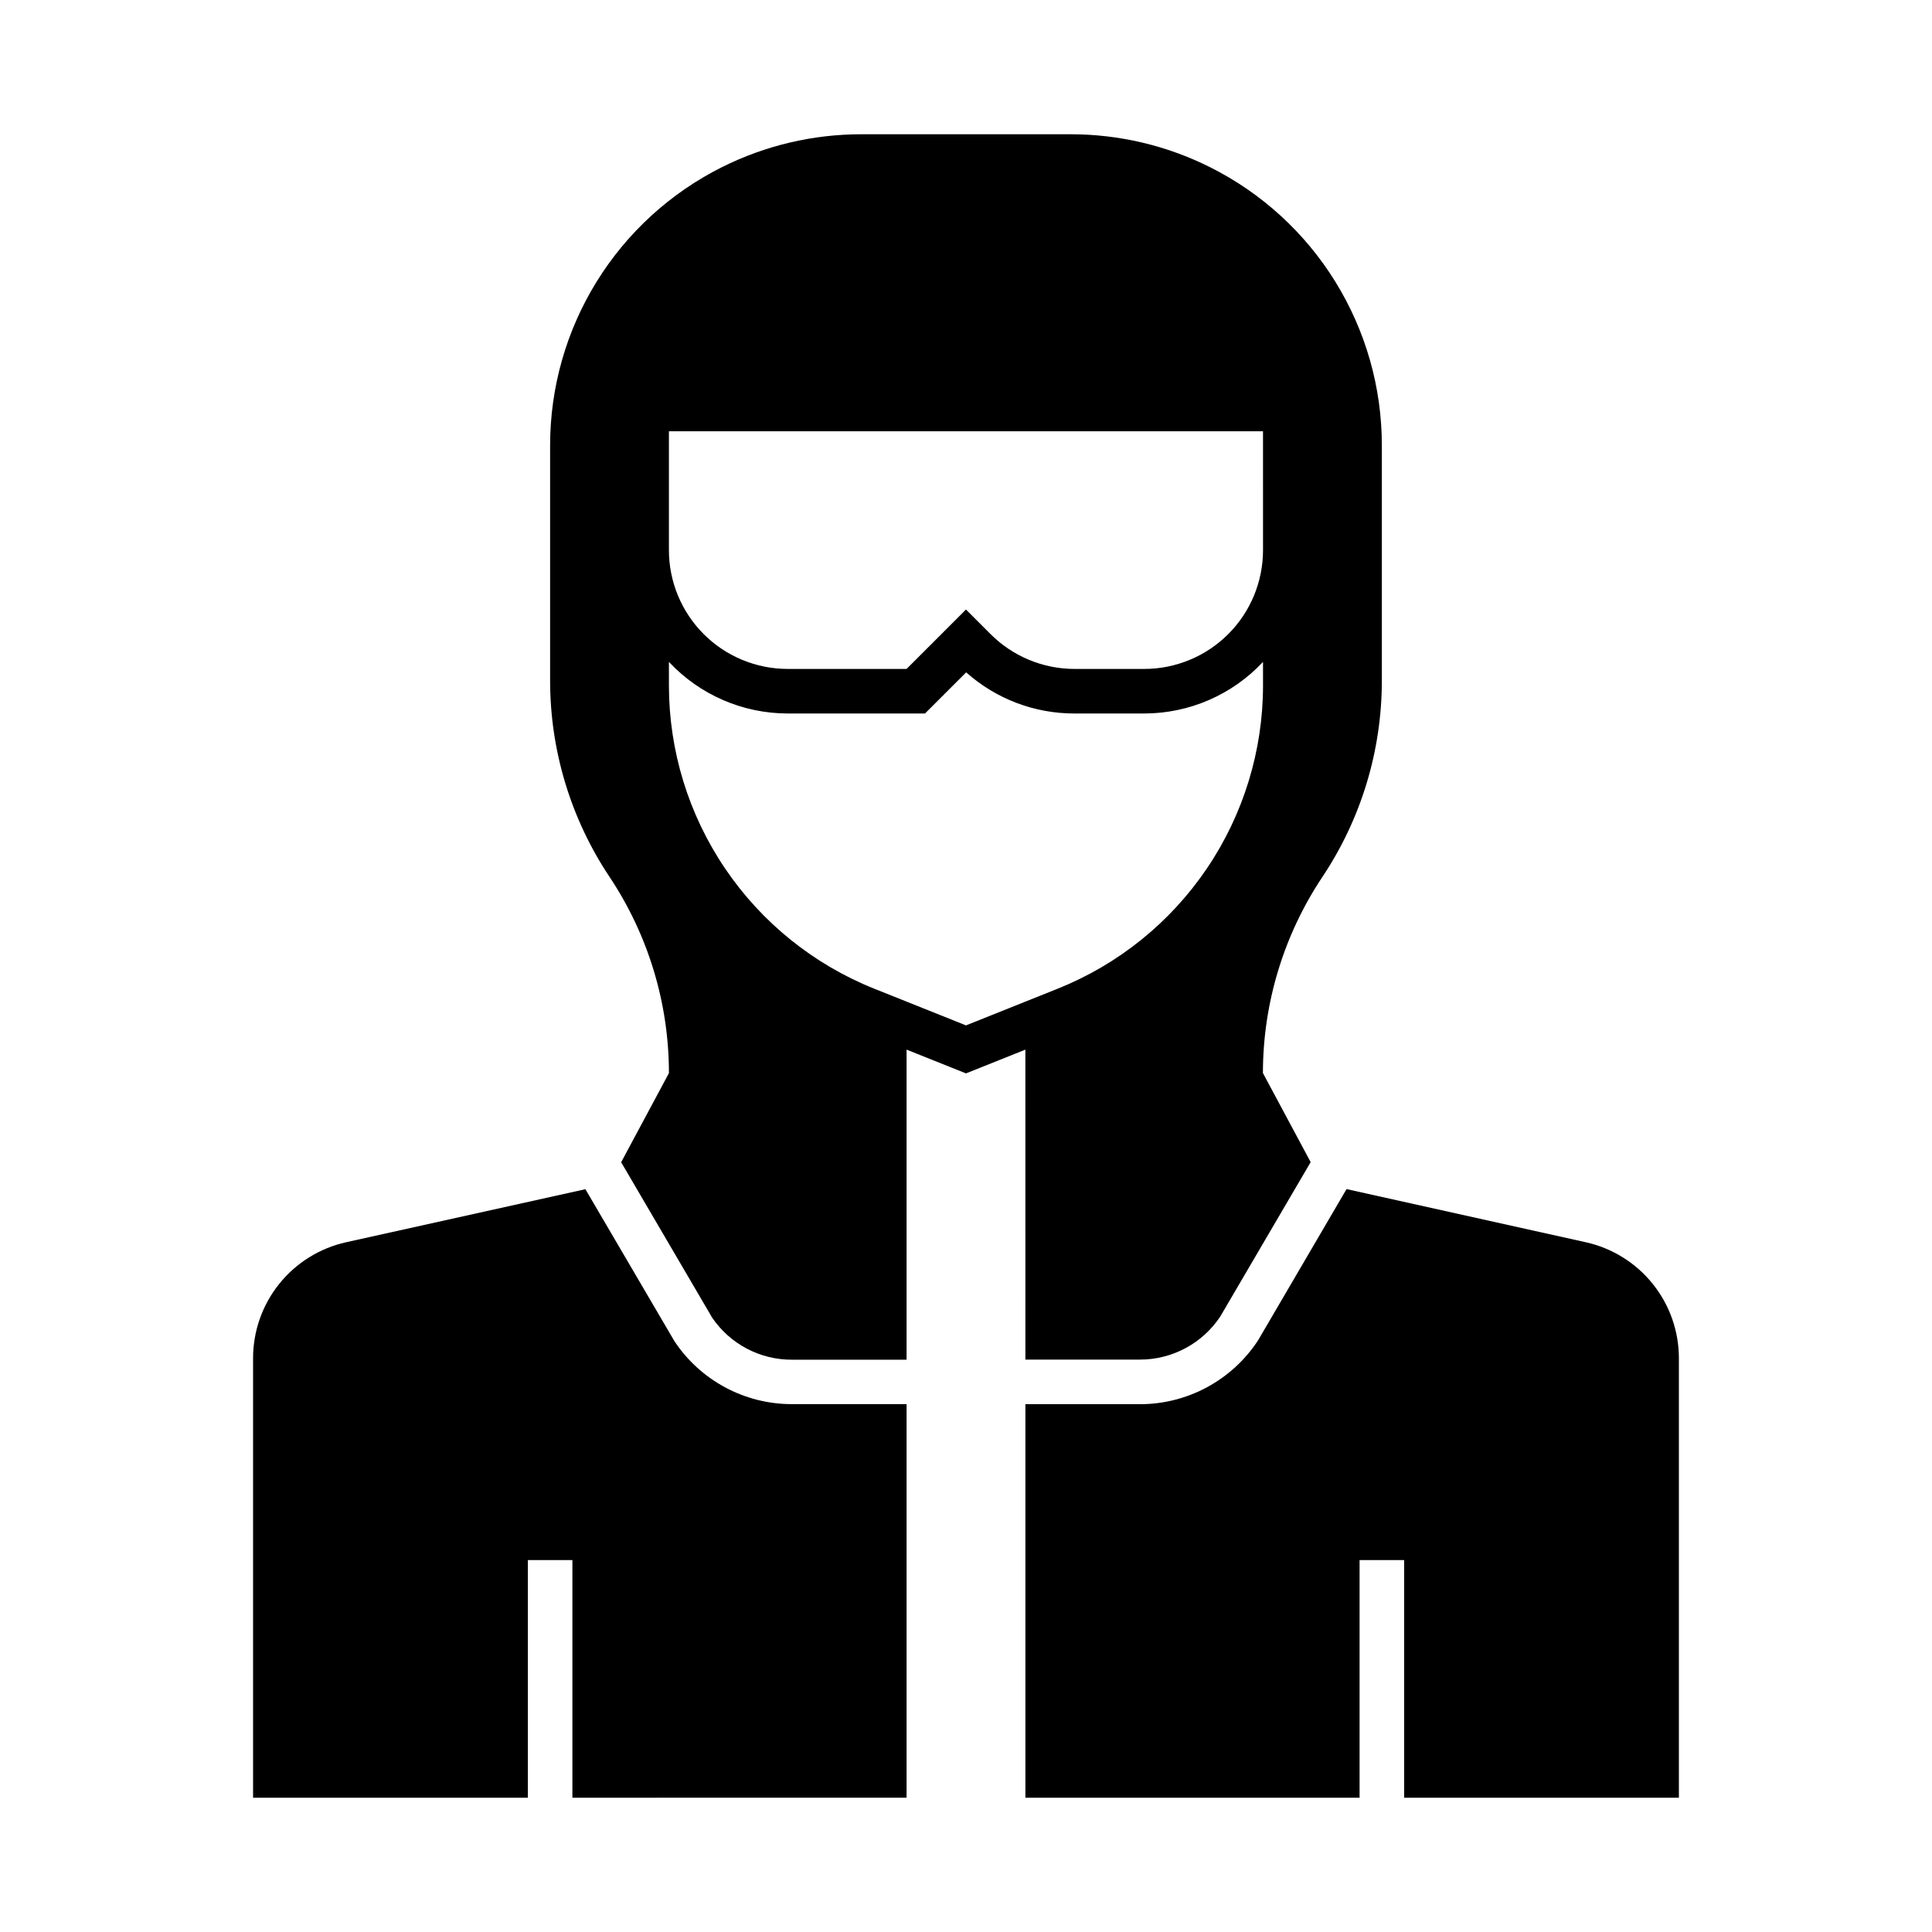 <?xml version="1.0" encoding="UTF-8"?>
<!-- Uploaded to: SVG Repo, www.svgrepo.com, Generator: SVG Repo Mixer Tools -->
<svg fill="#000000" width="800px" height="800px" version="1.1" viewBox="144 144 512 512" xmlns="http://www.w3.org/2000/svg">
 <g>
  <path d="m464.64 188.29c-11.449-5.727-24.074-8.707-36.875-8.707h-55.543c-12.797 0-25.418 2.977-36.867 8.699-13.691 6.844-25.207 17.367-33.258 30.391-8.047 13.023-12.312 28.027-12.312 43.34v62.371-0.004c0 18.508 5.481 36.602 15.746 52.004 10.266 15.398 15.742 33.492 15.742 52.004l-12.66 23.617 24.145 41.234v-0.004c4.762 6.973 12.672 11.133 21.113 11.102h30.379v-82.176l15.742 6.297 15.742-6.297 0.004 82.145h30.379c8.543 0 16.523-4.277 21.254-11.395l23.969-40.934-12.66-23.617 0.004 0.004c0.016-18.504 5.504-36.59 15.773-51.98 10.27-15.402 15.746-33.496 15.746-52.004v-62.367c0-15.309-4.262-30.312-12.312-43.336-8.047-13.02-19.559-23.543-33.25-30.387zm14.074 137.34c0 17.305-5.188 34.215-14.891 48.543-9.703 14.332-23.477 25.426-39.543 31.852l-24.285 9.715-24.285-9.715c-16.07-6.426-29.844-17.52-39.547-31.852-9.703-14.328-14.891-31.238-14.891-48.543v-6.219c8.152 8.719 19.555 13.668 31.488 13.672h36.375l10.91-10.902h0.004c7.906 7.051 18.137 10.93 28.73 10.902h18.445c11.938-0.004 23.336-4.953 31.488-13.672zm0-35.844c0 8.352-3.316 16.363-9.223 22.266-5.906 5.906-13.914 9.223-22.266 9.223h-18.445c-8.352 0-16.363-3.316-22.27-9.227l-6.516-6.516-15.742 15.742h-31.492c-8.352 0-16.359-3.316-22.266-9.223-5.902-5.902-9.223-13.914-9.223-22.266v-31.488h157.44z"/>
  <path d="m477.41 499.19c-6.906 10.559-18.672 16.93-31.289 16.938h-30.379v104.29h88.562v-62.977h11.809v62.977h72.812v-116.43c0.008-7.172-2.43-14.129-6.914-19.723-4.484-5.598-10.742-9.492-17.738-11.051l-63.426-14.09z"/>
  <path d="m384.25 620.41v-104.3h-30.379c-12.504 0.016-24.188-6.238-31.117-16.648l-23.617-40.312-63.414 14.059c-7 1.559-13.258 5.453-17.742 11.051-4.484 5.594-6.922 12.551-6.914 19.723v116.43h72.816v-62.977h11.809v62.977z"/>
 </g>
</svg>